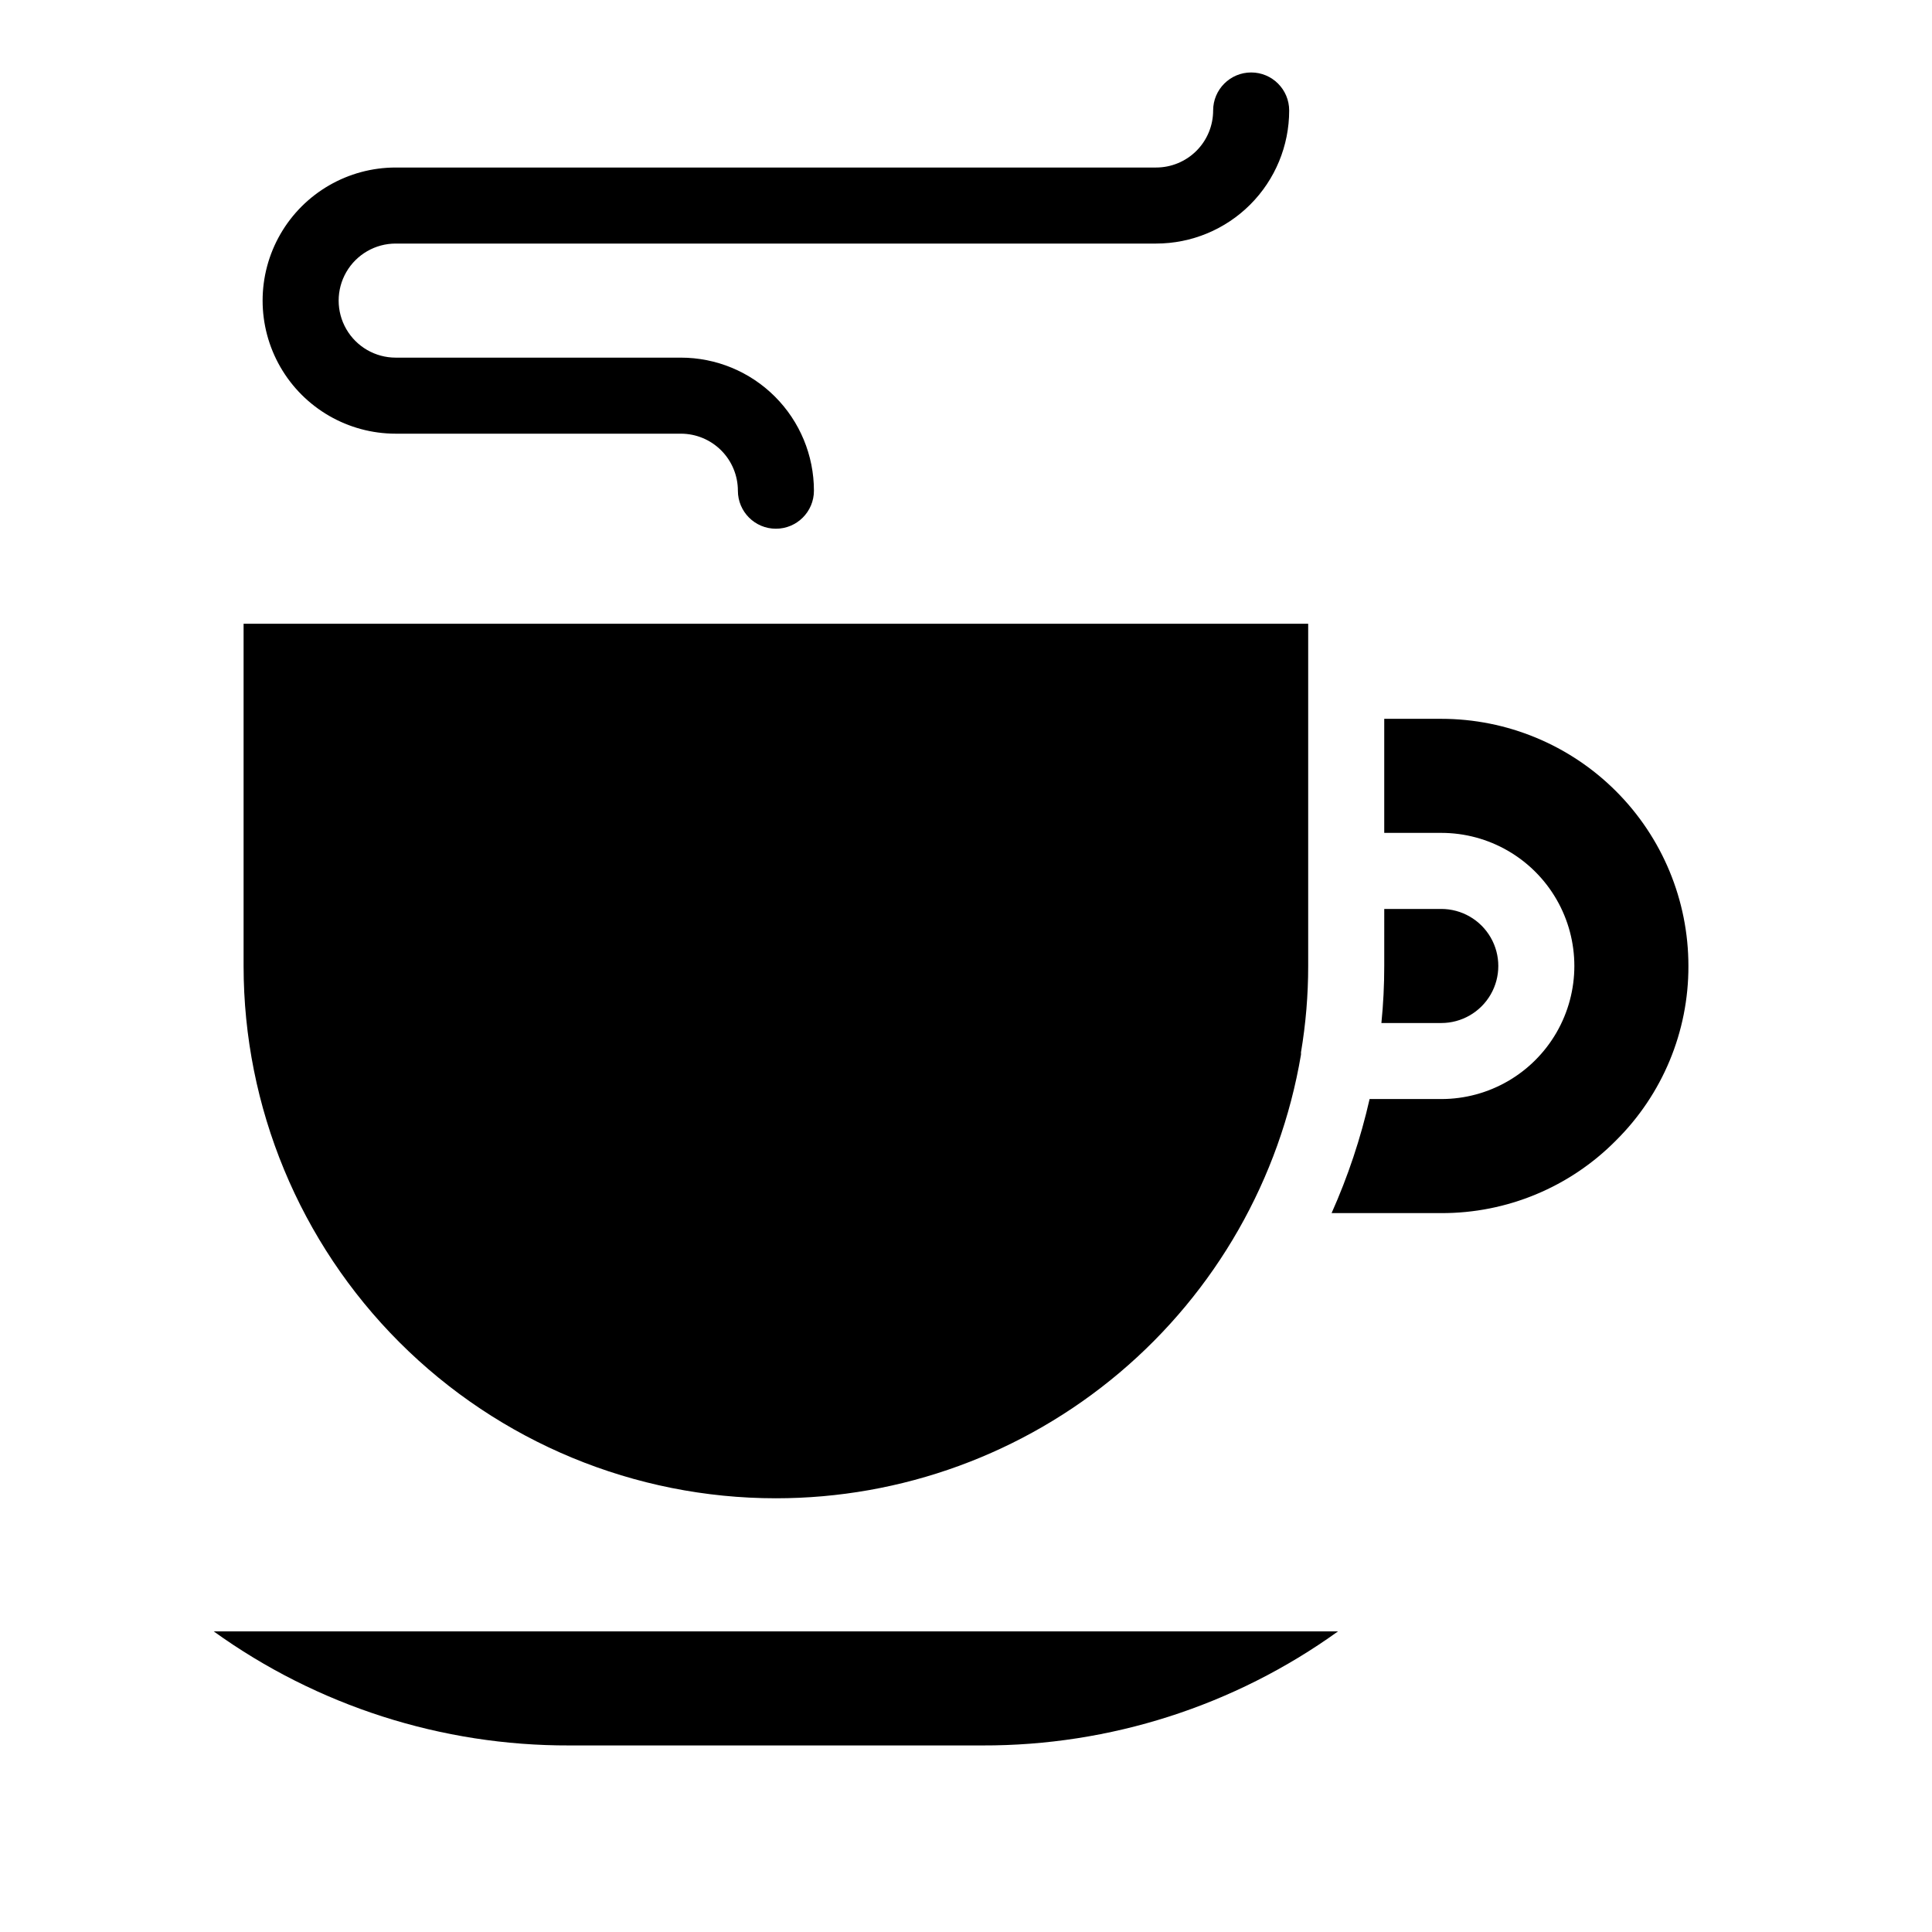 <?xml version="1.0" encoding="UTF-8"?>
<!-- Uploaded to: SVG Repo, www.svgrepo.com, Generator: SVG Repo Mixer Tools -->
<svg fill="#000000" width="800px" height="800px" version="1.1" viewBox="144 144 512 512" xmlns="http://www.w3.org/2000/svg">
 <g>
  <path d="m510.84 384.88h15.113c5.402 0 10.391 2.883 13.09 7.559 2.699 4.676 2.699 10.438 0 15.113-2.699 4.676-7.688 7.559-13.09 7.559h-15.867c0.504-5.023 0.758-10.066 0.754-15.113zm-161.22 156.18c-37.414 0-73.293-14.863-99.75-41.32-26.453-26.453-41.316-62.336-41.316-99.746v-90.688h282.13v90.688c0.004 7.68-0.637 15.348-1.914 22.922 0.023 0.199 0.023 0.402 0 0.605-5.562 32.875-22.59 62.723-48.062 84.238-25.473 21.516-57.746 33.312-91.09 33.301zm222.58-94.77c-12.219 12.34-28.883 19.254-46.25 19.195h-29.066c4.34-9.719 7.715-19.844 10.074-30.227h18.992c12.602 0 24.242-6.723 30.543-17.633 6.301-10.914 6.301-24.355 0-35.27-6.301-10.91-17.941-17.633-30.543-17.633h-15.113v-30.227h15.113c17.371 0 34.031 6.898 46.312 19.184 12.285 12.281 19.184 28.941 19.184 46.312 0.055 17.387-6.879 34.07-19.246 46.297z"/>
  <path d="m404.33 606.56h-109.43c-33.82 0.105-66.809-10.473-94.262-30.227h297.95c-27.453 19.754-60.441 30.332-94.262 30.227z"/>
  <path d="m248.86 258.93h75.57c4.012 0 7.856 1.59 10.688 4.426 2.836 2.832 4.43 6.68 4.43 10.688 0 5.562 4.508 10.074 10.074 10.074 5.566 0 10.078-4.512 10.078-10.074 0-9.355-3.719-18.324-10.332-24.938s-15.582-10.328-24.938-10.328h-75.57c-5.398 0-10.391-2.883-13.09-7.559-2.699-4.676-2.699-10.438 0-15.113s7.691-7.559 13.09-7.559h201.52c9.355 0 18.324-3.715 24.938-10.328 6.613-6.613 10.328-15.586 10.328-24.938 0-5.566-4.508-10.078-10.074-10.078-5.566 0-10.078 4.512-10.078 10.078 0 4.008-1.59 7.852-4.426 10.688-2.836 2.832-6.68 4.426-10.688 4.426h-201.52c-12.598 0-24.242 6.723-30.543 17.633-6.297 10.914-6.297 24.355 0 35.266 6.301 10.914 17.945 17.637 30.543 17.637z"/>
 </g>
</svg>